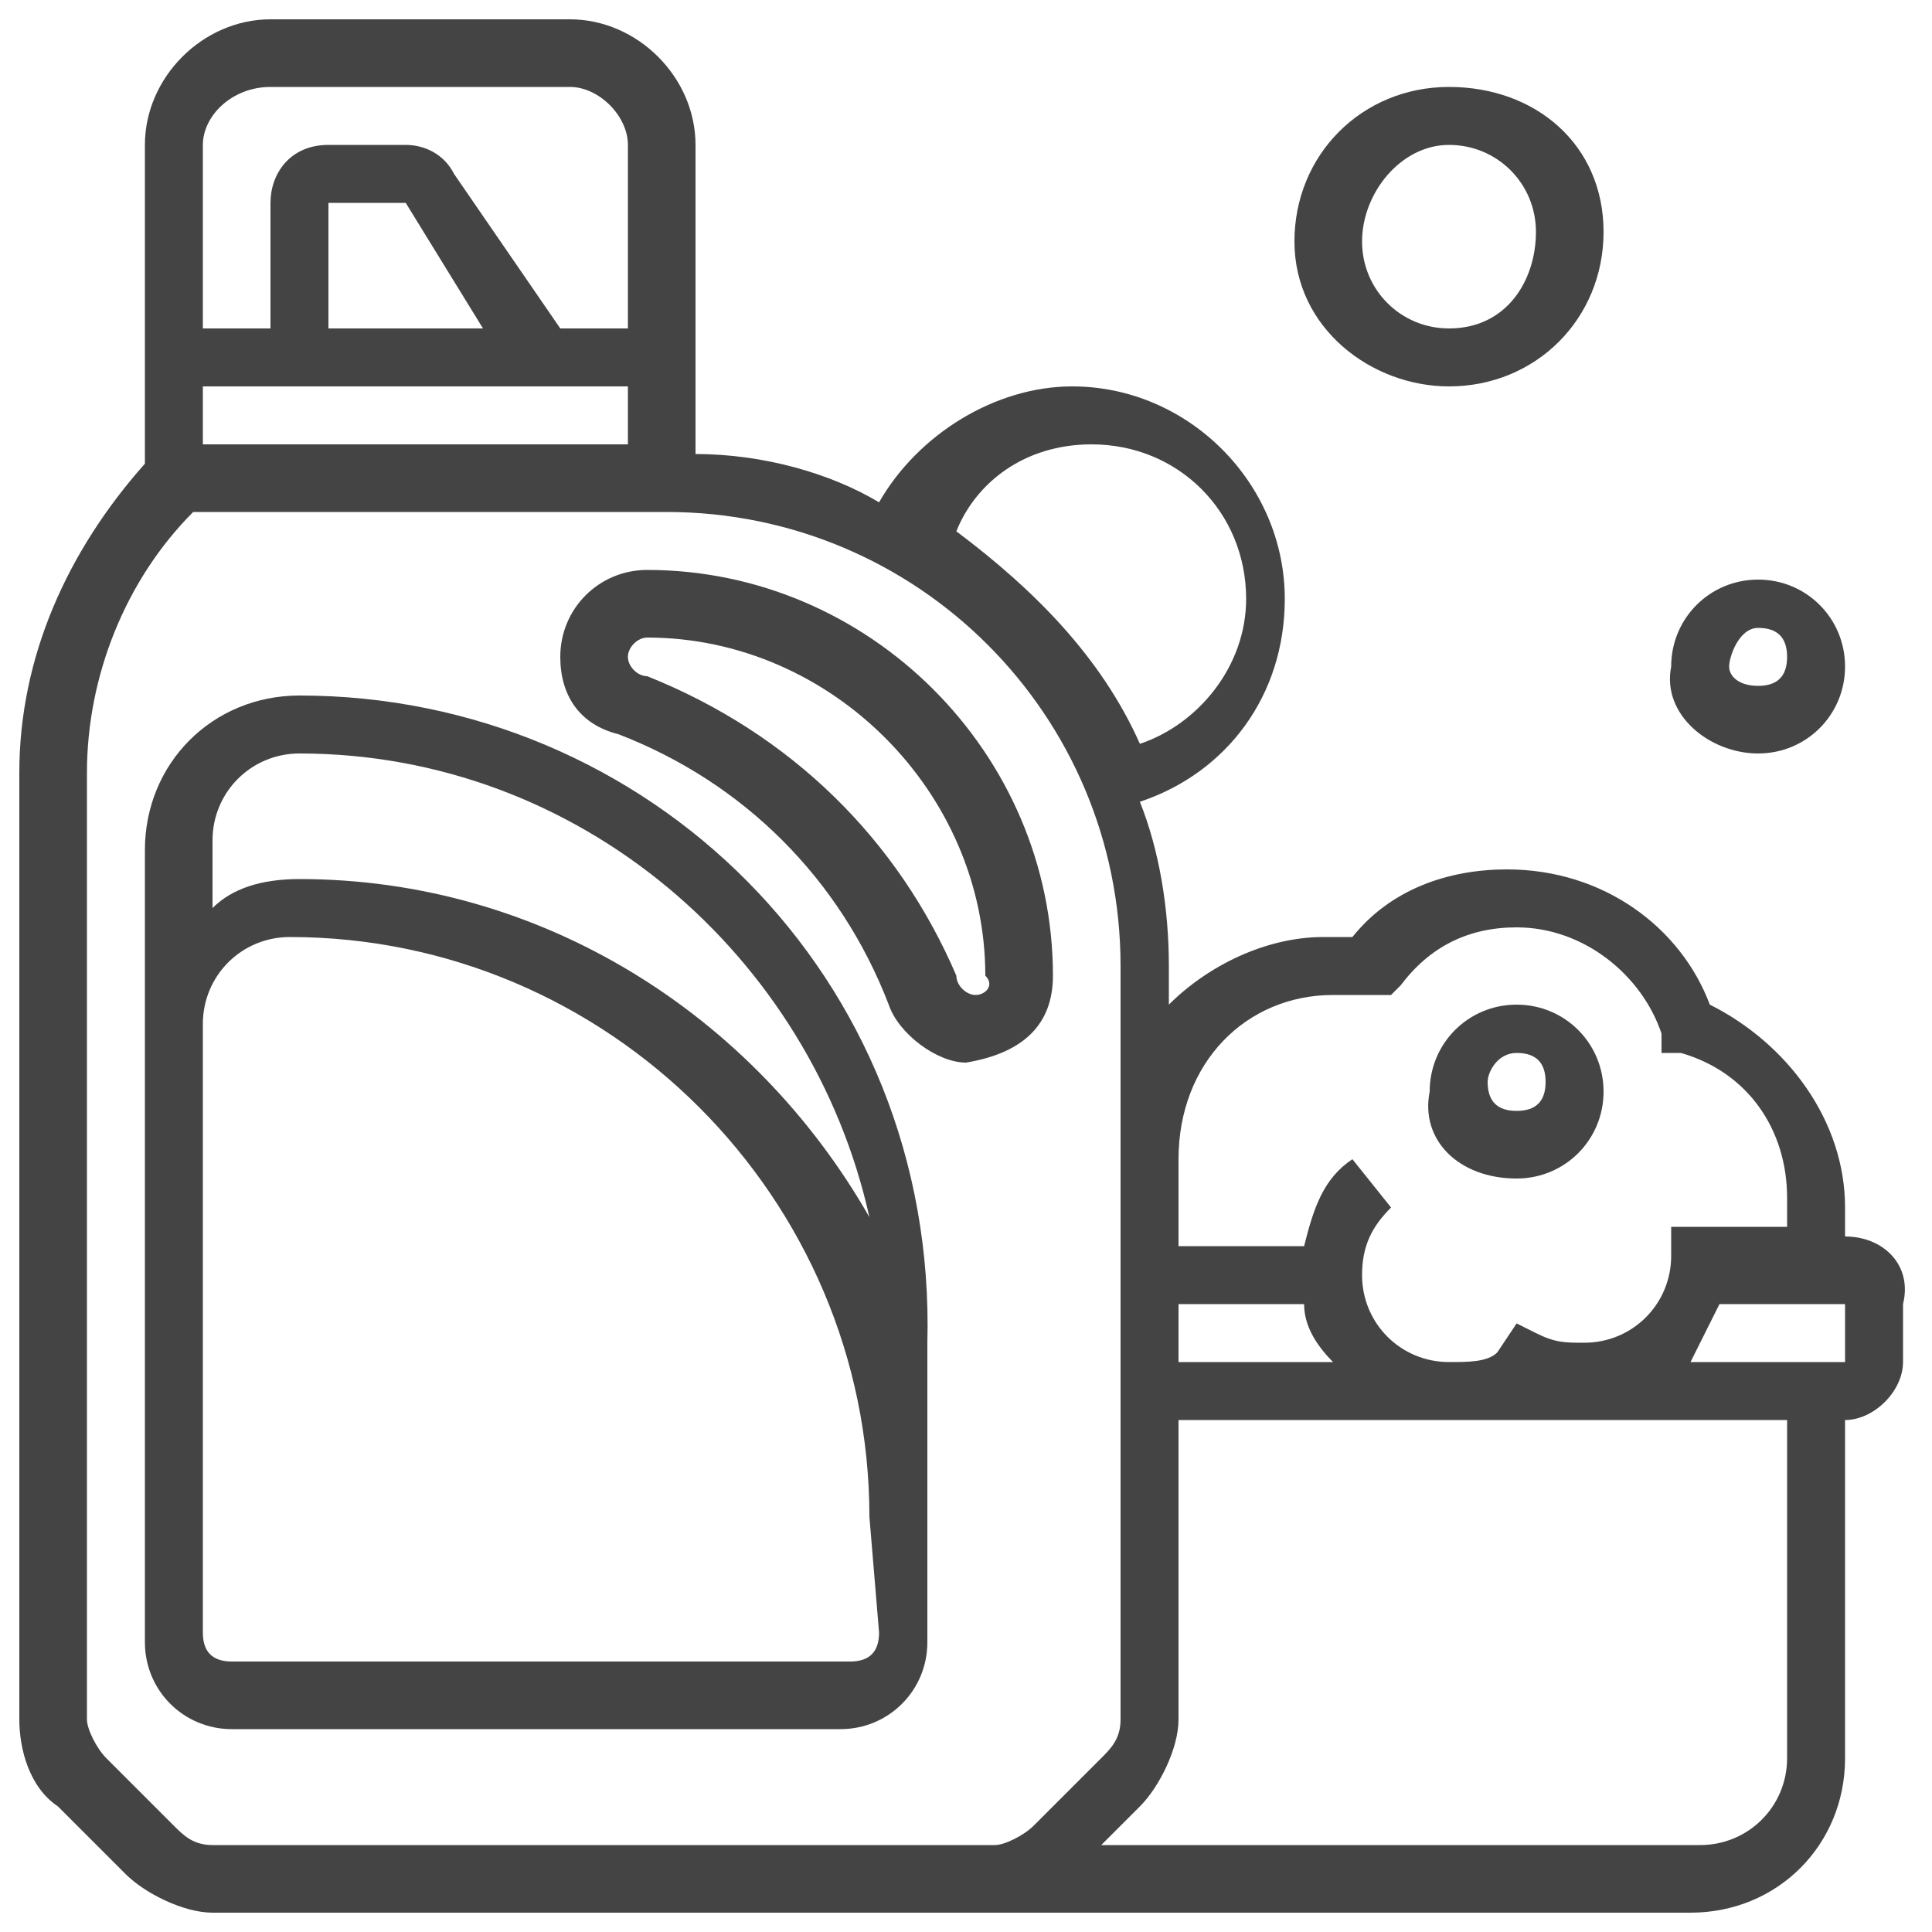 <?xml version="1.0" encoding="utf-8"?>
<!-- Generator: Adobe Illustrator 27.9.0, SVG Export Plug-In . SVG Version: 6.00 Build 0)  -->
<svg version="1.1" id="Capa_1" xmlns="http://www.w3.org/2000/svg" xmlns:xlink="http://www.w3.org/1999/xlink" x="0px" y="0px"
	 viewBox="0 0 20 20" style="enable-background:new 0 0 20 20;" xml:space="preserve">
<style type="text/css">
	.st0{fill:#444444;}
</style>
<g>
	<g>
		<path class="st0" d="M3.1,7.2c-0.9,0-1.6,0.7-1.6,1.6V17c0,0.5,0.4,0.9,0.9,0.9h6.3c0.5,0,0.9-0.4,0.9-0.9v-3.1
			C9.7,10.1,6.7,7.2,3.1,7.2z M9.1,16.9c0,0.2-0.1,0.3-0.3,0.3H2.4c-0.2,0-0.3-0.1-0.3-0.3v-6.3c0-0.5,0.4-0.9,0.9-0.9
			c3.3,0,6,2.7,6,6L9.1,16.9L9.1,16.9z M3.1,9.1c-0.4,0-0.7,0.1-0.9,0.3V8.7c0-0.5,0.4-0.9,0.9-0.9C6,7.8,8.4,9.9,9,12.6
			C7.8,10.5,5.6,9.1,3.1,9.1z"/>
		<path class="st0" d="M10.9,10.1c0-2.3-1.9-4.2-4.2-4.2c-0.5,0-0.9,0.4-0.9,0.9c0,0.4,0.2,0.7,0.6,0.8c1.3,0.5,2.3,1.5,2.8,2.8
			C9.3,10.7,9.7,11,10,11C10.6,10.9,10.9,10.6,10.9,10.1z M10.1,10.3c-0.1,0-0.2-0.1-0.2-0.2C9.3,8.7,8.2,7.6,6.7,7
			C6.6,7,6.5,6.9,6.5,6.8s0.1-0.2,0.2-0.2l0,0c1.9,0,3.5,1.6,3.5,3.5C10.3,10.2,10.2,10.3,10.1,10.3z"/>
		<path class="st0" d="M19.1,12.8L19.1,12.8c0-0.1,0-0.2,0-0.3c0-0.9-0.6-1.7-1.4-2.1C17.4,9.6,16.6,9,15.6,9C15,9,14.4,9.2,14,9.7
			c-0.1,0-0.2,0-0.3,0c-0.6,0-1.2,0.3-1.6,0.7V10c0-0.6-0.1-1.2-0.3-1.7c0.9-0.3,1.5-1.1,1.5-2.1c0-1.2-1-2.2-2.2-2.2
			c-0.8,0-1.6,0.5-2,1.2C8.6,4.9,7.9,4.7,7.2,4.7V1.5c0-0.7-0.6-1.3-1.3-1.3H2.8c-0.7,0-1.3,0.6-1.3,1.3v3.3C0.7,5.7,0.2,6.8,0.2,8
			v9.8c0,0.3,0.1,0.7,0.4,0.9l0.7,0.7c0.2,0.2,0.6,0.4,0.9,0.4h15.3c0.9,0,1.6-0.7,1.6-1.6v-3.5c0.3,0,0.6-0.3,0.6-0.6v-0.6
			C19.8,13.1,19.5,12.8,19.1,12.8z M13.8,10.3c0.1,0,0.2,0,0.4,0h0.2l0.1-0.1c0.3-0.4,0.7-0.6,1.2-0.6c0.7,0,1.3,0.5,1.5,1.1v0.2
			h0.2c0.7,0.2,1.1,0.8,1.1,1.5c0,0.1,0,0.2,0,0.3h-1.2V13c0,0.5-0.4,0.9-0.9,0.9c-0.2,0-0.3,0-0.5-0.1l-0.2-0.1L15.5,14
			c-0.1,0.1-0.3,0.1-0.5,0.1c-0.5,0-0.9-0.4-0.9-0.9c0-0.3,0.1-0.5,0.3-0.7L14,12c-0.3,0.2-0.4,0.5-0.5,0.9h-1.3V12
			C12.2,11,12.9,10.3,13.8,10.3z M12.2,13.5h1.3c0,0.2,0.1,0.4,0.3,0.6h-1.6V13.5z M11.3,4.6c0.9,0,1.6,0.7,1.6,1.6
			c0,0.7-0.5,1.3-1.1,1.5c-0.4-0.9-1.1-1.6-1.9-2.2C10.1,5,10.6,4.6,11.3,4.6z M2.1,4h4.4v0.6H2.1V4z M3.4,3.4V2.1h0.8L5,3.4H3.4
			L3.4,3.4z M2.8,0.9h3.1c0.3,0,0.6,0.3,0.6,0.6v1.9H5.8L4.7,1.8C4.6,1.6,4.4,1.5,4.2,1.5H3.4C3,1.5,2.8,1.8,2.8,2.1v1.3H2.1V1.5
			C2.1,1.2,2.4,0.9,2.8,0.9z M2.2,19.1c-0.2,0-0.3-0.1-0.4-0.2l-0.7-0.7c-0.1-0.1-0.2-0.3-0.2-0.4V8c0-1,0.4-2,1.1-2.7h4.9
			c2.6,0,4.7,2.1,4.7,4.7v7.8c0,0.2-0.1,0.3-0.2,0.4l-0.7,0.7c-0.1,0.1-0.3,0.2-0.4,0.2H2.2L2.2,19.1z M18.5,18.2
			c0,0.5-0.4,0.9-0.9,0.9h-6.2l0.4-0.4c0.2-0.2,0.4-0.6,0.4-0.9v-3.1h6.3V18.2L18.5,18.2z M19.1,14.1h-1.6c0.1-0.2,0.2-0.4,0.3-0.6
			h1.3C19.1,13.5,19.1,14.1,19.1,14.1z"/>
		<path class="st0" d="M15.7,12.2c0.5,0,0.9-0.4,0.9-0.9s-0.4-0.9-0.9-0.9s-0.9,0.4-0.9,0.9C14.7,11.8,15.1,12.2,15.7,12.2z
			 M15.7,10.9c0.2,0,0.3,0.1,0.3,0.3s-0.1,0.3-0.3,0.3s-0.3-0.1-0.3-0.3C15.4,11.1,15.5,10.9,15.7,10.9z"/>
		<path class="st0" d="M15,4c0.9,0,1.6-0.7,1.6-1.6S15.9,0.9,15,0.9s-1.6,0.7-1.6,1.6S14.2,4,15,4z M15,1.5c0.5,0,0.9,0.4,0.9,0.9
			s-0.3,1-0.9,1c-0.5,0-0.9-0.4-0.9-0.9S14.5,1.5,15,1.5z"/>
		<path class="st0" d="M18.2,7.8c0.5,0,0.9-0.4,0.9-0.9S18.7,6,18.2,6s-0.9,0.4-0.9,0.9C17.2,7.4,17.7,7.8,18.2,7.8z M18.2,6.5
			c0.2,0,0.3,0.1,0.3,0.3s-0.1,0.3-0.3,0.3S17.9,7,17.9,6.9S18,6.5,18.2,6.5z"/>
	</g>
</g>
</svg>
